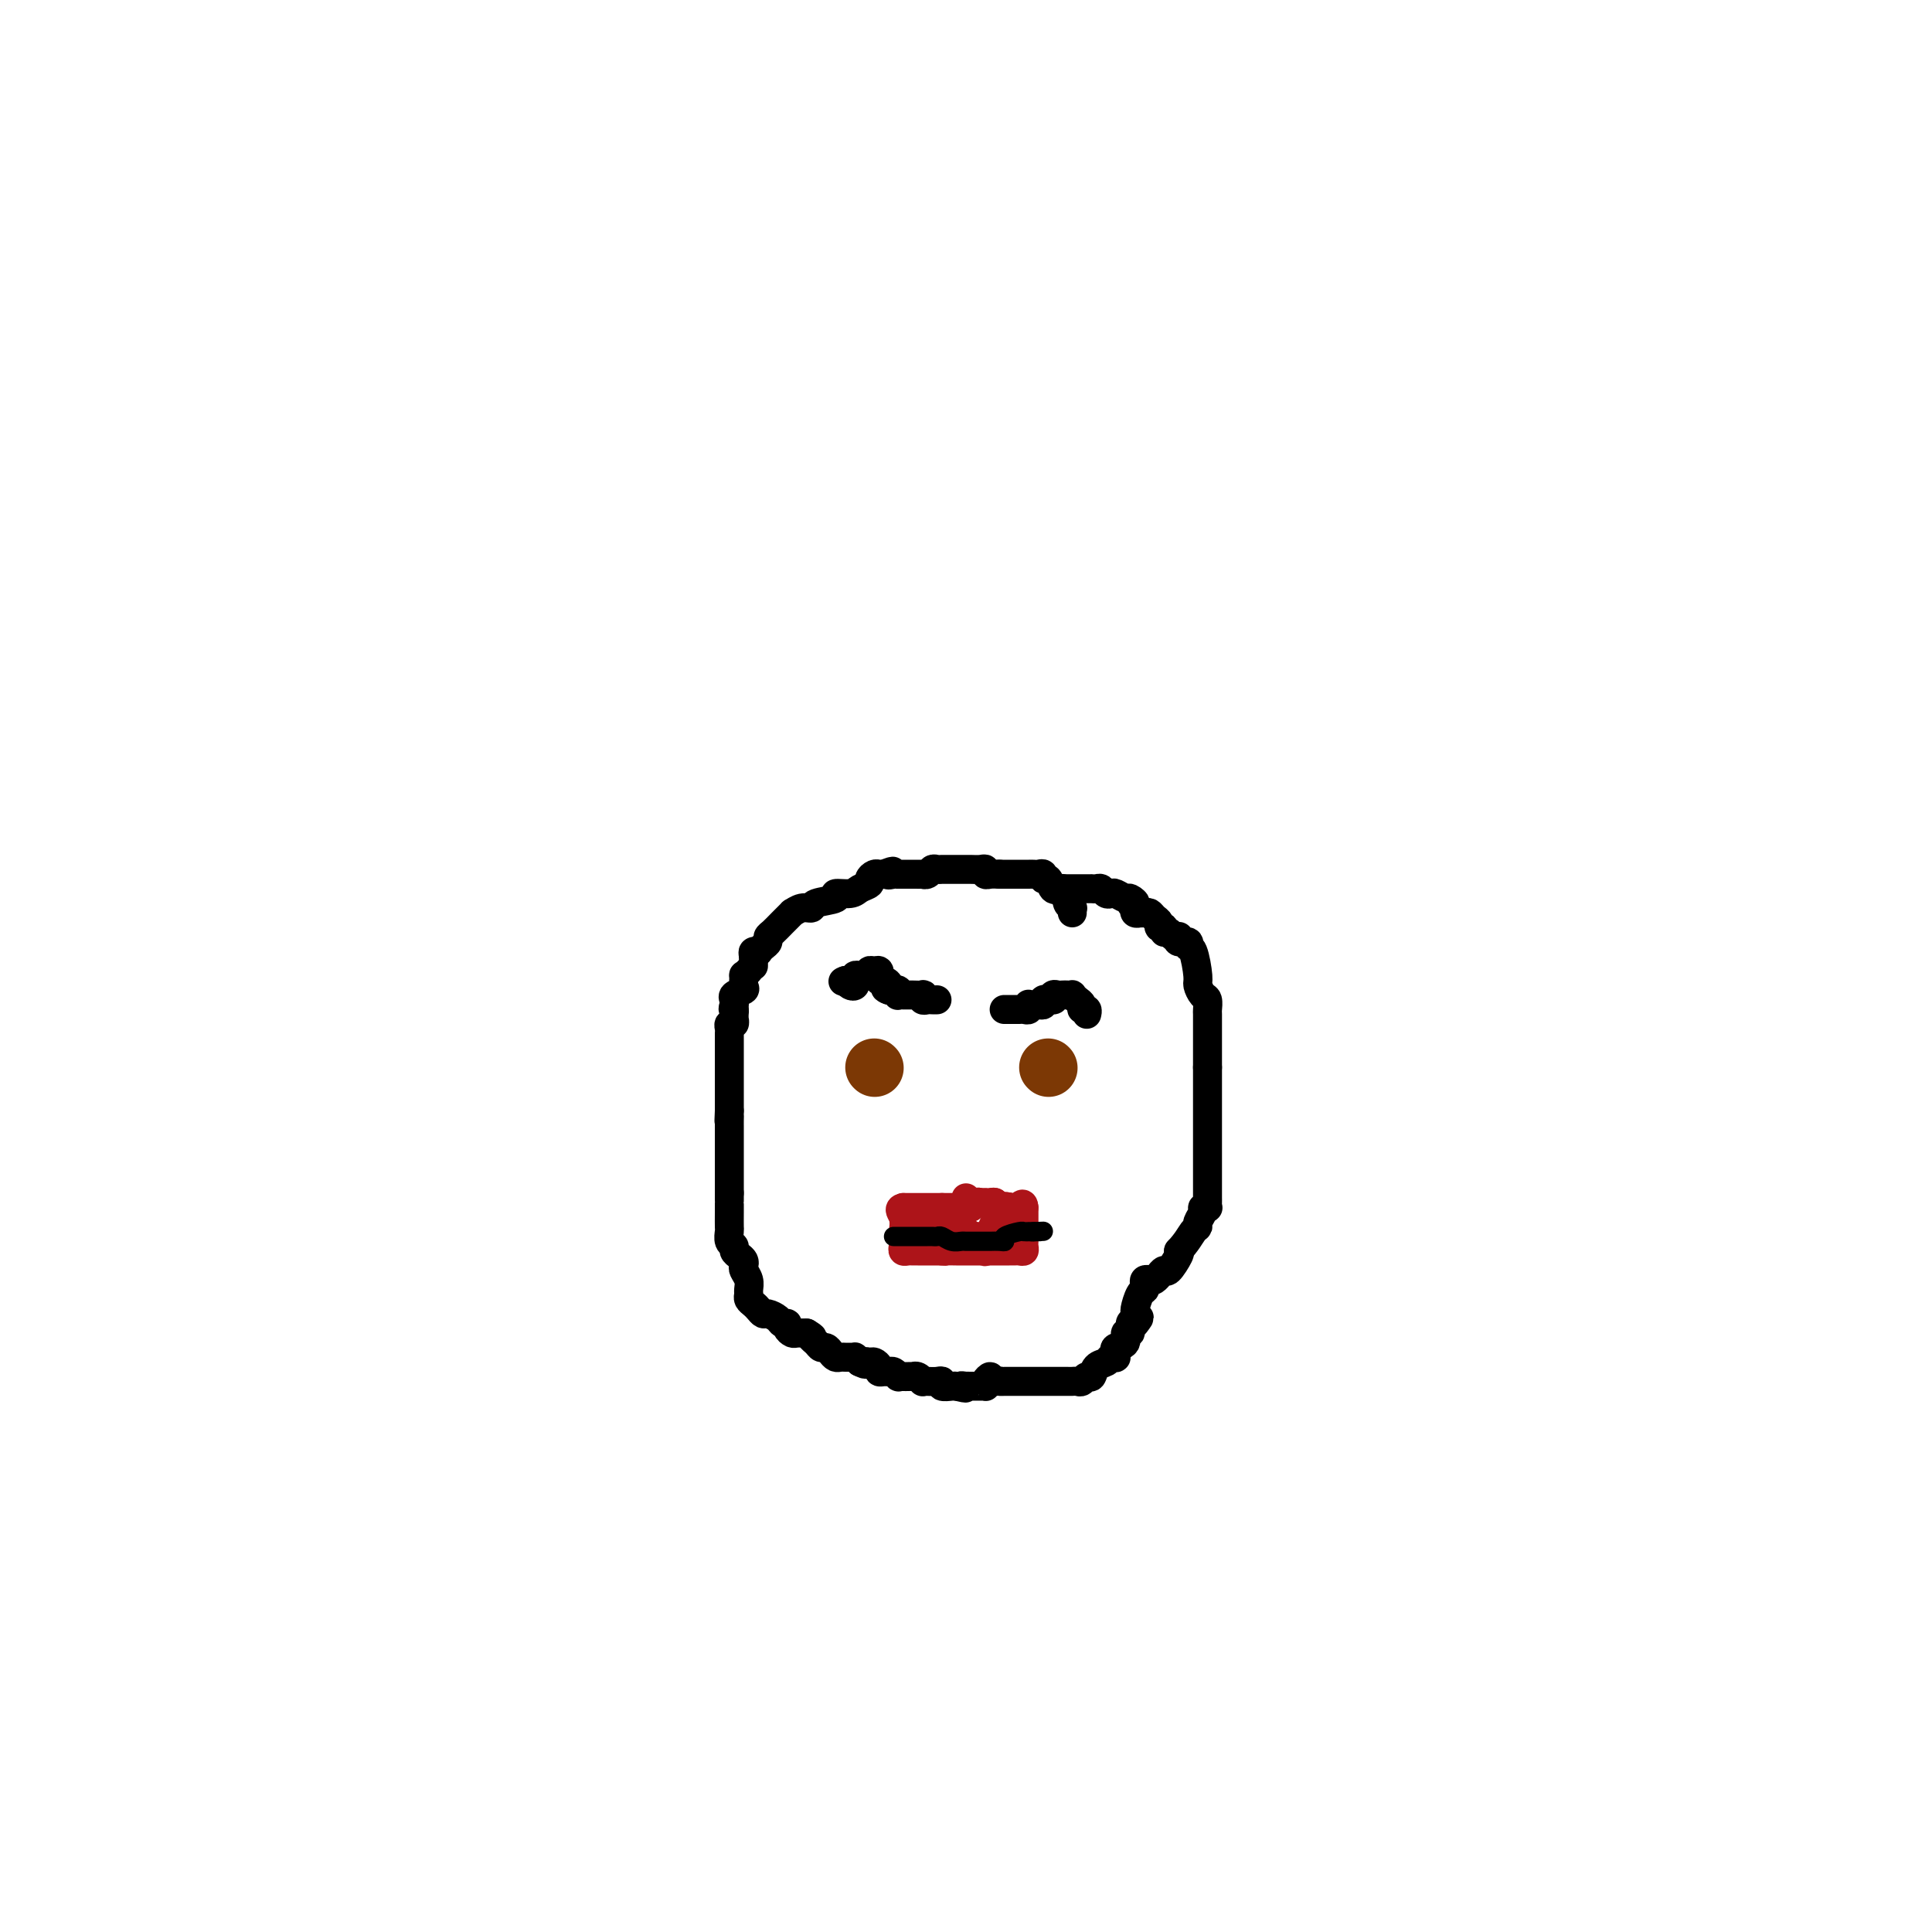 <svg viewBox='0 0 400 400' version='1.1' xmlns='http://www.w3.org/2000/svg' xmlns:xlink='http://www.w3.org/1999/xlink'><g fill='none' stroke='#000000' stroke-width='6' stroke-linecap='round' stroke-linejoin='round'><path d='M156,200c0.000,-0.333 0.000,-0.667 0,-1c0.000,-0.333 0.000,-0.667 0,-1'/><path d='M156,198c-0.064,-0.532 -0.223,-0.864 0,-1c0.223,-0.136 0.830,-0.078 1,0c0.170,0.078 -0.096,0.176 0,0c0.096,-0.176 0.553,-0.627 1,-1c0.447,-0.373 0.884,-0.668 1,-1c0.116,-0.332 -0.090,-0.701 0,-1c0.090,-0.299 0.474,-0.529 1,-1c0.526,-0.471 1.192,-1.183 2,-2c0.808,-0.817 1.757,-1.739 2,-2c0.243,-0.261 -0.220,0.137 0,0c0.220,-0.137 1.124,-0.811 2,-1c0.876,-0.189 1.723,0.108 2,0c0.277,-0.108 -0.015,-0.620 1,-1c1.015,-0.380 3.337,-0.627 4,-1c0.663,-0.373 -0.335,-0.873 0,-1c0.335,-0.127 2.002,0.120 3,0c0.998,-0.120 1.328,-0.607 2,-1c0.672,-0.393 1.686,-0.694 2,-1c0.314,-0.306 -0.070,-0.618 0,-1c0.070,-0.382 0.596,-0.834 1,-1c0.404,-0.166 0.687,-0.048 1,0c0.313,0.048 0.657,0.024 1,0'/><path d='M183,181c3.124,-1.238 1.435,-0.332 1,0c-0.435,0.332 0.385,0.089 1,0c0.615,-0.089 1.026,-0.024 1,0c-0.026,0.024 -0.487,0.007 0,0c0.487,-0.007 1.923,-0.006 3,0c1.077,0.006 1.794,0.016 2,0c0.206,-0.016 -0.099,-0.057 0,0c0.099,0.057 0.603,0.211 1,0c0.397,-0.211 0.688,-0.789 1,-1c0.312,-0.211 0.647,-0.057 1,0c0.353,0.057 0.725,0.015 1,0c0.275,-0.015 0.454,-0.004 1,0c0.546,0.004 1.459,0.001 2,0c0.541,-0.001 0.709,-0.001 1,0c0.291,0.001 0.704,0.004 1,0c0.296,-0.004 0.474,-0.015 1,0c0.526,0.015 1.401,0.057 2,0c0.599,-0.057 0.924,-0.211 1,0c0.076,0.211 -0.095,0.788 0,1c0.095,0.212 0.456,0.061 1,0c0.544,-0.061 1.272,-0.030 2,0'/><path d='M207,181c3.968,0.000 1.889,0.000 1,0c-0.889,-0.000 -0.588,-0.000 0,0c0.588,0.000 1.463,0.000 2,0c0.537,-0.000 0.735,-0.000 1,0c0.265,0.000 0.595,0.000 1,0c0.405,-0.000 0.883,-0.001 1,0c0.117,0.001 -0.127,0.005 0,0c0.127,-0.005 0.626,-0.017 1,0c0.374,0.017 0.625,0.065 1,0c0.375,-0.065 0.875,-0.242 1,0c0.125,0.242 -0.125,0.902 0,1c0.125,0.098 0.626,-0.367 1,0c0.374,0.367 0.621,1.565 1,2c0.379,0.435 0.890,0.105 1,0c0.110,-0.105 -0.182,0.013 0,0c0.182,-0.013 0.837,-0.157 1,0c0.163,0.157 -0.167,0.616 0,1c0.167,0.384 0.829,0.694 1,1c0.171,0.306 -0.150,0.608 0,1c0.150,0.392 0.771,0.875 1,1c0.229,0.125 0.065,-0.107 0,0c-0.065,0.107 -0.033,0.554 0,1'/><path d='M155,201c-0.427,0.477 -0.854,0.954 -1,1c-0.146,0.046 -0.011,-0.338 0,0c0.011,0.338 -0.102,1.400 0,2c0.102,0.600 0.419,0.738 0,1c-0.419,0.262 -1.574,0.647 -2,1c-0.426,0.353 -0.122,0.672 0,1c0.122,0.328 0.061,0.664 0,1'/><path d='M152,208c-0.464,1.266 -0.123,0.932 0,1c0.123,0.068 0.029,0.539 0,1c-0.029,0.461 0.006,0.911 0,1c-0.006,0.089 -0.054,-0.184 0,0c0.054,0.184 0.211,0.824 0,1c-0.211,0.176 -0.789,-0.111 -1,0c-0.211,0.111 -0.057,0.621 0,1c0.057,0.379 0.015,0.626 0,1c-0.015,0.374 -0.004,0.873 0,1c0.004,0.127 0.001,-0.120 0,0c-0.001,0.120 -0.000,0.606 0,1c0.000,0.394 0.000,0.697 0,1c-0.000,0.303 -0.000,0.606 0,1c0.000,0.394 0.000,0.879 0,1c-0.000,0.121 -0.000,-0.123 0,0c0.000,0.123 0.000,0.611 0,1c-0.000,0.389 -0.000,0.678 0,1c0.000,0.322 0.000,0.678 0,1c-0.000,0.322 -0.000,0.611 0,1c0.000,0.389 0.000,0.877 0,1c-0.000,0.123 -0.000,-0.118 0,0c0.000,0.118 0.000,0.595 0,1c-0.000,0.405 -0.000,0.737 0,1c0.000,0.263 0.000,0.455 0,1c-0.000,0.545 -0.000,1.441 0,2c0.000,0.559 0.000,0.779 0,1'/><path d='M151,230c-0.155,3.586 -0.041,1.552 0,1c0.041,-0.552 0.011,0.377 0,1c-0.011,0.623 -0.003,0.940 0,1c0.003,0.060 0.001,-0.138 0,0c-0.001,0.138 -0.000,0.611 0,1c0.000,0.389 0.000,0.695 0,1c-0.000,0.305 -0.000,0.610 0,1c0.000,0.390 0.000,0.865 0,1c-0.000,0.135 -0.000,-0.070 0,0c0.000,0.070 0.000,0.414 0,1c-0.000,0.586 -0.000,1.415 0,2c0.000,0.585 0.000,0.925 0,1c-0.000,0.075 -0.000,-0.117 0,0c0.000,0.117 0.000,0.542 0,1c-0.000,0.458 -0.000,0.949 0,1c0.000,0.051 0.000,-0.337 0,0c-0.000,0.337 -0.000,1.398 0,2c0.000,0.602 0.000,0.743 0,1c-0.000,0.257 -0.000,0.628 0,1'/><path d='M151,247c-0.000,2.721 -0.001,1.023 0,1c0.001,-0.023 0.004,1.629 0,3c-0.004,1.371 -0.016,2.461 0,3c0.016,0.539 0.060,0.526 0,1c-0.060,0.474 -0.223,1.436 0,2c0.223,0.564 0.830,0.729 1,1c0.170,0.271 -0.099,0.649 0,1c0.099,0.351 0.566,0.674 1,1c0.434,0.326 0.834,0.654 1,1c0.166,0.346 0.097,0.708 0,1c-0.097,0.292 -0.223,0.512 0,1c0.223,0.488 0.795,1.244 1,2c0.205,0.756 0.044,1.512 0,2c-0.044,0.488 0.030,0.709 0,1c-0.030,0.291 -0.164,0.652 0,1c0.164,0.348 0.625,0.685 1,1c0.375,0.315 0.663,0.610 1,1c0.337,0.390 0.721,0.874 1,1c0.279,0.126 0.452,-0.107 1,0c0.548,0.107 1.470,0.554 2,1c0.530,0.446 0.666,0.890 1,1c0.334,0.110 0.866,-0.114 1,0c0.134,0.114 -0.129,0.567 0,1c0.129,0.433 0.650,0.847 1,1c0.350,0.153 0.529,0.044 1,0c0.471,-0.044 1.236,-0.022 2,0'/><path d='M167,276c1.880,1.111 1.081,0.889 1,1c-0.081,0.111 0.556,0.555 1,1c0.444,0.445 0.696,0.890 1,1c0.304,0.110 0.659,-0.114 1,0c0.341,0.114 0.669,0.566 1,1c0.331,0.434 0.667,0.848 1,1c0.333,0.152 0.663,0.040 1,0c0.337,-0.040 0.682,-0.008 1,0c0.318,0.008 0.611,-0.008 1,0c0.389,0.008 0.874,0.041 1,0c0.126,-0.041 -0.107,-0.154 0,0c0.107,0.154 0.553,0.577 1,1'/><path d='M178,282c1.879,0.925 1.077,0.238 1,0c-0.077,-0.238 0.571,-0.025 1,0c0.429,0.025 0.640,-0.137 1,0c0.360,0.137 0.870,0.571 1,1c0.130,0.429 -0.119,0.851 0,1c0.119,0.149 0.605,0.026 1,0c0.395,-0.026 0.697,0.046 1,0c0.303,-0.046 0.606,-0.208 1,0c0.394,0.208 0.880,0.788 1,1c0.120,0.212 -0.126,0.057 0,0c0.126,-0.057 0.625,-0.016 1,0c0.375,0.016 0.626,0.008 1,0c0.374,-0.008 0.870,-0.016 1,0c0.130,0.016 -0.107,0.057 0,0c0.107,-0.057 0.557,-0.211 1,0c0.443,0.211 0.879,0.788 1,1c0.121,0.212 -0.075,0.061 0,0c0.075,-0.061 0.419,-0.030 1,0c0.581,0.030 1.399,0.061 2,0c0.601,-0.061 0.986,-0.212 1,0c0.014,0.212 -0.342,0.788 0,1c0.342,0.212 1.384,0.061 2,0c0.616,-0.061 0.808,-0.030 1,0'/><path d='M198,287c3.257,0.774 1.401,0.207 1,0c-0.401,-0.207 0.653,-0.056 1,0c0.347,0.056 -0.012,0.016 0,0c0.012,-0.016 0.394,-0.007 1,0c0.606,0.007 1.434,0.011 2,0c0.566,-0.011 0.869,-0.038 1,0c0.131,0.038 0.090,0.140 0,0c-0.090,-0.140 -0.230,-0.522 0,-1c0.230,-0.478 0.831,-1.052 1,-1c0.169,0.052 -0.095,0.729 0,1c0.095,0.271 0.547,0.135 1,0'/><path d='M206,286c1.412,-0.155 0.942,-0.041 1,0c0.058,0.041 0.646,0.011 1,0c0.354,-0.011 0.476,-0.003 1,0c0.524,0.003 1.450,0.001 2,0c0.550,-0.001 0.725,-0.000 1,0c0.275,0.000 0.651,0.000 1,0c0.349,-0.000 0.671,-0.000 1,0c0.329,0.000 0.666,0.000 1,0c0.334,-0.000 0.667,0.000 1,0c0.333,-0.000 0.667,-0.000 1,0c0.333,0.000 0.667,0.000 1,0c0.333,-0.000 0.667,-0.000 1,0c0.333,0.000 0.667,0.001 1,0c0.333,-0.001 0.667,-0.005 1,0c0.333,0.005 0.667,0.017 1,0c0.333,-0.017 0.666,-0.064 1,0c0.334,0.064 0.671,0.239 1,0c0.329,-0.239 0.651,-0.891 1,-1c0.349,-0.109 0.724,0.324 1,0c0.276,-0.324 0.452,-1.407 1,-2c0.548,-0.593 1.468,-0.698 2,-1c0.532,-0.302 0.676,-0.802 1,-1c0.324,-0.198 0.827,-0.093 1,0c0.173,0.093 0.017,0.175 0,0c-0.017,-0.175 0.104,-0.605 0,-1c-0.104,-0.395 -0.435,-0.754 0,-1c0.435,-0.246 1.636,-0.378 2,-1c0.364,-0.622 -0.109,-1.734 0,-2c0.109,-0.266 0.798,0.313 1,0c0.202,-0.313 -0.085,-1.518 0,-2c0.085,-0.482 0.543,-0.241 1,0'/><path d='M235,274c1.698,-2.026 0.445,-1.092 0,-1c-0.445,0.092 -0.080,-0.658 0,-1c0.080,-0.342 -0.123,-0.278 0,-1c0.123,-0.722 0.572,-2.232 1,-3c0.428,-0.768 0.835,-0.793 1,-1c0.165,-0.207 0.087,-0.595 0,-1c-0.087,-0.405 -0.182,-0.825 0,-1c0.182,-0.175 0.640,-0.104 1,0c0.360,0.104 0.620,0.241 1,0c0.380,-0.241 0.880,-0.860 1,-1c0.120,-0.140 -0.139,0.197 0,0c0.139,-0.197 0.676,-0.929 1,-1c0.324,-0.071 0.433,0.519 1,0c0.567,-0.519 1.590,-2.148 2,-3c0.410,-0.852 0.205,-0.926 0,-1'/><path d='M244,259c1.697,-1.782 2.440,-3.238 3,-4c0.560,-0.762 0.939,-0.831 1,-1c0.061,-0.169 -0.194,-0.437 0,-1c0.194,-0.563 0.837,-1.422 1,-2c0.163,-0.578 -0.152,-0.876 0,-1c0.152,-0.124 0.773,-0.075 1,0c0.227,0.075 0.061,0.174 0,0c-0.061,-0.174 -0.016,-0.622 0,-1c0.016,-0.378 0.004,-0.686 0,-1c-0.004,-0.314 -0.001,-0.633 0,-1c0.001,-0.367 0.000,-0.781 0,-1c-0.000,-0.219 -0.000,-0.243 0,-1c0.000,-0.757 0.000,-2.247 0,-3c-0.000,-0.753 -0.000,-0.768 0,-1c0.000,-0.232 0.000,-0.681 0,-1c-0.000,-0.319 -0.000,-0.508 0,-1c0.000,-0.492 0.000,-1.288 0,-2c-0.000,-0.712 -0.000,-1.341 0,-2c0.000,-0.659 0.000,-1.350 0,-2c-0.000,-0.650 -0.000,-1.261 0,-2c0.000,-0.739 0.000,-1.607 0,-2c-0.000,-0.393 -0.000,-0.310 0,-1c0.000,-0.690 0.000,-2.154 0,-3c-0.000,-0.846 -0.000,-1.074 0,-1c0.000,0.074 0.000,0.450 0,0c-0.000,-0.450 -0.000,-1.725 0,-3'/><path d='M250,221c-0.000,-4.407 -0.000,-1.925 0,-2c0.000,-0.075 0.001,-2.707 0,-4c-0.001,-1.293 -0.003,-1.249 0,-2c0.003,-0.751 0.011,-2.299 0,-3c-0.011,-0.701 -0.041,-0.555 0,-1c0.041,-0.445 0.152,-1.482 0,-2c-0.152,-0.518 -0.567,-0.516 -1,-1c-0.433,-0.484 -0.885,-1.454 -1,-2c-0.115,-0.546 0.105,-0.667 0,-2c-0.105,-1.333 -0.536,-3.878 -1,-5c-0.464,-1.122 -0.961,-0.823 -1,-1c-0.039,-0.177 0.379,-0.831 0,-1c-0.379,-0.169 -1.554,0.147 -2,0c-0.446,-0.147 -0.162,-0.756 0,-1c0.162,-0.244 0.202,-0.122 0,0c-0.202,0.122 -0.647,0.244 -1,0c-0.353,-0.244 -0.616,-0.853 -1,-1c-0.384,-0.147 -0.891,0.168 -1,0c-0.109,-0.168 0.178,-0.819 0,-1c-0.178,-0.181 -0.821,0.109 -1,0c-0.179,-0.109 0.106,-0.618 0,-1c-0.106,-0.382 -0.602,-0.639 -1,-1c-0.398,-0.361 -0.699,-0.828 -1,-1c-0.301,-0.172 -0.602,-0.050 -1,0c-0.398,0.050 -0.891,0.027 -1,0c-0.109,-0.027 0.167,-0.059 0,0c-0.167,0.059 -0.776,0.208 -1,0c-0.224,-0.208 -0.064,-0.774 0,-1c0.064,-0.226 0.032,-0.113 0,0'/><path d='M235,188c-1.804,-1.554 -0.315,-0.938 0,-1c0.315,-0.062 -0.546,-0.800 -1,-1c-0.454,-0.200 -0.503,0.139 -1,0c-0.497,-0.139 -1.442,-0.755 -2,-1c-0.558,-0.245 -0.728,-0.118 -1,0c-0.272,0.118 -0.647,0.228 -1,0c-0.353,-0.228 -0.685,-0.793 -1,-1c-0.315,-0.207 -0.613,-0.055 -1,0c-0.387,0.055 -0.864,0.015 -1,0c-0.136,-0.015 0.070,-0.004 0,0c-0.070,0.004 -0.414,0.001 -1,0c-0.586,-0.001 -1.414,-0.000 -2,0c-0.586,0.000 -0.931,0.000 -1,0c-0.069,-0.000 0.139,-0.000 0,0c-0.139,0.000 -0.625,0.000 -1,0c-0.375,-0.000 -0.639,-0.000 -1,0c-0.361,0.000 -0.817,0.000 -1,0c-0.183,-0.000 -0.091,-0.000 0,0'/></g>
<g fill='none' stroke='#7C3805' stroke-width='12' stroke-linecap='round' stroke-linejoin='round'><path d='M181,221c0.000,0.000 0.100,0.100 0.1,0.1'/><path d='M217,221c0.000,0.000 0.100,0.100 0.1,0.1'/></g>
<g fill='none' stroke='#000000' stroke-width='6' stroke-linecap='round' stroke-linejoin='round'><path d='M208,209c-0.089,-0.000 -0.179,-0.000 0,0c0.179,0.000 0.626,0.001 1,0c0.374,-0.001 0.675,-0.004 1,0c0.325,0.004 0.675,0.015 1,0c0.325,-0.015 0.626,-0.057 1,0c0.374,0.057 0.821,0.211 1,0c0.179,-0.211 0.091,-0.788 0,-1c-0.091,-0.212 -0.183,-0.061 0,0c0.183,0.061 0.641,0.030 1,0c0.359,-0.030 0.618,-0.061 1,0c0.382,0.061 0.886,0.212 1,0c0.114,-0.212 -0.162,-0.788 0,-1c0.162,-0.212 0.760,-0.061 1,0c0.240,0.061 0.120,0.030 0,0'/><path d='M217,207c1.632,-0.249 1.210,0.129 1,0c-0.210,-0.129 -0.210,-0.767 0,-1c0.210,-0.233 0.630,-0.063 1,0c0.370,0.063 0.690,0.020 1,0c0.310,-0.020 0.609,-0.017 1,0c0.391,0.017 0.874,0.047 1,0c0.126,-0.047 -0.106,-0.171 0,0c0.106,0.171 0.550,0.638 1,1c0.450,0.362 0.905,0.619 1,1c0.095,0.381 -0.170,0.886 0,1c0.170,0.114 0.777,-0.162 1,0c0.223,0.162 0.064,0.760 0,1c-0.064,0.240 -0.032,0.120 0,0'/><path d='M194,207c-0.339,0.008 -0.677,0.016 -1,0c-0.323,-0.016 -0.629,-0.057 -1,0c-0.371,0.057 -0.806,0.211 -1,0c-0.194,-0.211 -0.147,-0.789 0,-1c0.147,-0.211 0.394,-0.057 0,0c-0.394,0.057 -1.430,0.015 -2,0c-0.570,-0.015 -0.675,-0.003 -1,0c-0.325,0.003 -0.871,-0.003 -1,0c-0.129,0.003 0.159,0.015 0,0c-0.159,-0.015 -0.763,-0.056 -1,0c-0.237,0.056 -0.105,0.211 0,0c0.105,-0.211 0.182,-0.788 0,-1c-0.182,-0.212 -0.623,-0.061 -1,0c-0.377,0.061 -0.688,0.030 -1,0'/><path d='M184,205c-1.503,-0.471 -0.259,-0.647 0,-1c0.259,-0.353 -0.466,-0.883 -1,-1c-0.534,-0.117 -0.878,0.179 -1,0c-0.122,-0.179 -0.023,-0.834 0,-1c0.023,-0.166 -0.032,0.155 0,0c0.032,-0.155 0.149,-0.788 0,-1c-0.149,-0.212 -0.565,-0.004 -1,0c-0.435,0.004 -0.891,-0.196 -1,0c-0.109,0.196 0.129,0.789 0,1c-0.129,0.211 -0.623,0.042 -1,0c-0.377,-0.042 -0.636,0.045 -1,0c-0.364,-0.045 -0.833,-0.222 -1,0c-0.167,0.222 -0.034,0.841 0,1c0.034,0.159 -0.032,-0.143 0,0c0.032,0.143 0.163,0.731 0,1c-0.163,0.269 -0.618,0.220 -1,0c-0.382,-0.220 -0.691,-0.610 -1,-1'/><path d='M175,203c-0.833,0.333 -0.417,0.167 0,0'/></g>
<g fill='none' stroke='#AD1419' stroke-width='6' stroke-linecap='round' stroke-linejoin='round'><path d='M200,248c0.002,0.310 0.003,0.620 0,1c-0.003,0.380 -0.012,0.830 0,1c0.012,0.170 0.045,0.059 0,0c-0.045,-0.059 -0.167,-0.067 0,0c0.167,0.067 0.622,0.210 1,0c0.378,-0.210 0.679,-0.774 1,-1c0.321,-0.226 0.660,-0.113 1,0'/><path d='M203,249c0.702,0.156 0.958,0.046 1,0c0.042,-0.046 -0.130,-0.026 0,0c0.130,0.026 0.560,0.060 1,0c0.440,-0.060 0.889,-0.212 1,0c0.111,0.212 -0.115,0.789 0,1c0.115,0.211 0.570,0.056 1,0c0.430,-0.056 0.833,-0.012 1,0c0.167,0.012 0.096,-0.009 0,0c-0.096,0.009 -0.218,0.047 0,0c0.218,-0.047 0.776,-0.181 1,0c0.224,0.181 0.112,0.675 0,1c-0.112,0.325 -0.226,0.479 0,1c0.226,0.521 0.793,1.408 1,2c0.207,0.592 0.056,0.890 0,1c-0.056,0.110 -0.016,0.031 0,0c0.016,-0.031 0.008,-0.016 0,0'/><path d='M210,255c0.153,0.596 0.037,-0.414 0,-1c-0.037,-0.586 0.005,-0.749 0,-1c-0.005,-0.251 -0.057,-0.589 0,-1c0.057,-0.411 0.222,-0.894 0,-1c-0.222,-0.106 -0.833,0.164 -1,0c-0.167,-0.164 0.110,-0.762 0,-1c-0.110,-0.238 -0.607,-0.116 -1,0c-0.393,0.116 -0.683,0.228 -1,0c-0.317,-0.228 -0.661,-0.794 -1,-1c-0.339,-0.206 -0.673,-0.051 -1,0c-0.327,0.051 -0.647,-0.000 -1,0c-0.353,0.000 -0.739,0.053 -1,0c-0.261,-0.053 -0.399,-0.210 -1,0c-0.601,0.210 -1.667,0.788 -2,1c-0.333,0.212 0.065,0.057 0,0c-0.065,-0.057 -0.595,-0.015 -1,0c-0.405,0.015 -0.686,0.004 -1,0c-0.314,-0.004 -0.661,-0.001 -1,0c-0.339,0.001 -0.668,0.000 -1,0c-0.332,-0.000 -0.666,-0.000 -1,0'/><path d='M195,250c-1.964,0.000 -0.372,-0.000 0,0c0.372,0.000 -0.474,0.000 -1,0c-0.526,-0.000 -0.733,-0.000 -1,0c-0.267,0.000 -0.596,0.000 -1,0c-0.404,0.000 -0.883,0.000 -1,0c-0.117,0.000 0.127,0.000 0,0c-0.127,0.000 -0.625,0.000 -1,0c-0.375,0.000 -0.626,0.000 -1,0c-0.374,0.000 -0.870,0.000 -1,0c-0.130,0.000 0.106,0.000 0,0c-0.106,-0.000 -0.553,0.000 -1,0'/><path d='M187,250c-1.238,0.268 -0.332,0.936 0,2c0.332,1.064 0.089,2.522 0,3c-0.089,0.478 -0.025,-0.026 0,0c0.025,0.026 0.010,0.581 0,1c-0.010,0.419 -0.014,0.701 0,1c0.014,0.299 0.045,0.616 0,1c-0.045,0.384 -0.167,0.835 0,1c0.167,0.165 0.622,0.044 1,0c0.378,-0.044 0.678,-0.012 1,0c0.322,0.012 0.666,0.003 1,0c0.334,-0.003 0.656,-0.001 1,0c0.344,0.001 0.708,0.000 1,0c0.292,-0.000 0.512,-0.000 1,0c0.488,0.000 1.244,0.000 2,0'/><path d='M195,259c1.377,0.155 0.819,0.041 1,0c0.181,-0.041 1.100,-0.011 2,0c0.900,0.011 1.782,0.003 2,0c0.218,-0.003 -0.227,-0.001 0,0c0.227,0.001 1.125,0.000 2,0c0.875,-0.000 1.726,-0.000 2,0c0.274,0.000 -0.029,-0.000 0,0c0.029,0.000 0.389,0.000 1,0c0.611,-0.000 1.473,-0.000 2,0c0.527,0.000 0.719,0.001 1,0c0.281,-0.001 0.650,-0.003 1,0c0.350,0.003 0.682,0.012 1,0c0.318,-0.012 0.621,-0.047 1,0c0.379,0.047 0.834,0.174 1,0c0.166,-0.174 0.045,-0.648 0,-1c-0.045,-0.352 -0.012,-0.580 0,-1c0.012,-0.420 0.003,-1.030 0,-2c-0.003,-0.970 -0.001,-2.300 0,-3c0.001,-0.700 0.000,-0.772 0,-1c-0.000,-0.228 -0.000,-0.614 0,-1'/><path d='M212,250c-0.085,-1.392 -0.798,-0.372 -1,0c-0.202,0.372 0.105,0.097 0,0c-0.105,-0.097 -0.623,-0.017 -1,0c-0.377,0.017 -0.613,-0.028 -1,0c-0.387,0.028 -0.926,0.130 -1,0c-0.074,-0.130 0.316,-0.490 0,0c-0.316,0.490 -1.339,1.831 -2,3c-0.661,1.169 -0.962,2.167 -1,3c-0.038,0.833 0.186,1.503 0,2c-0.186,0.497 -0.781,0.823 -1,1c-0.219,0.177 -0.062,0.205 0,0c0.062,-0.205 0.029,-0.644 0,-1c-0.029,-0.356 -0.054,-0.630 0,-1c0.054,-0.370 0.186,-0.835 0,-1c-0.186,-0.165 -0.691,-0.030 -1,0c-0.309,0.030 -0.423,-0.043 -1,0c-0.577,0.043 -1.617,0.204 -2,0c-0.383,-0.204 -0.109,-0.773 0,-1c0.109,-0.227 0.055,-0.114 0,0'/><path d='M200,255c-0.631,-0.619 -0.209,-0.166 0,0c0.209,0.166 0.206,0.044 0,0c-0.206,-0.044 -0.615,-0.012 -1,0c-0.385,0.012 -0.747,0.003 -1,0c-0.253,-0.003 -0.396,-0.001 -1,0c-0.604,0.001 -1.667,0.000 -2,0c-0.333,-0.000 0.065,-0.000 0,0c-0.065,0.000 -0.592,0.000 -1,0c-0.408,-0.000 -0.697,-0.000 -1,0c-0.303,0.000 -0.620,0.000 -1,0c-0.380,-0.000 -0.823,-0.000 -1,0c-0.177,0.000 -0.089,0.000 0,0'/></g>
<g fill='none' stroke='#000000' stroke-width='4' stroke-linecap='round' stroke-linejoin='round'><path d='M185,256c0.438,0.000 0.877,0.000 1,0c0.123,-0.000 -0.069,-0.000 0,0c0.069,0.000 0.400,0.000 1,0c0.600,-0.000 1.470,-0.000 2,0c0.530,0.000 0.720,0.000 1,0c0.280,-0.000 0.652,-0.001 1,0c0.348,0.001 0.673,0.004 1,0c0.327,-0.004 0.655,-0.015 1,0c0.345,0.015 0.708,0.057 1,0c0.292,-0.057 0.515,-0.211 1,0c0.485,0.211 1.233,0.789 2,1c0.767,0.211 1.552,0.057 2,0c0.448,-0.057 0.557,-0.015 1,0c0.443,0.015 1.219,0.005 2,0c0.781,-0.005 1.565,-0.004 2,0c0.435,0.004 0.519,0.011 1,0c0.481,-0.011 1.357,-0.042 2,0c0.643,0.042 1.052,0.155 1,0c-0.052,-0.155 -0.565,-0.577 0,-1c0.565,-0.423 2.207,-0.845 3,-1c0.793,-0.155 0.738,-0.041 1,0c0.262,0.041 0.840,0.011 1,0c0.160,-0.011 -0.097,-0.003 0,0c0.097,0.003 0.549,0.002 1,0'/><path d='M214,255c4.429,-0.155 1.000,-0.042 0,0c-1.000,0.042 0.429,0.012 1,0c0.571,-0.012 0.286,-0.006 0,0'/></g>
</svg>